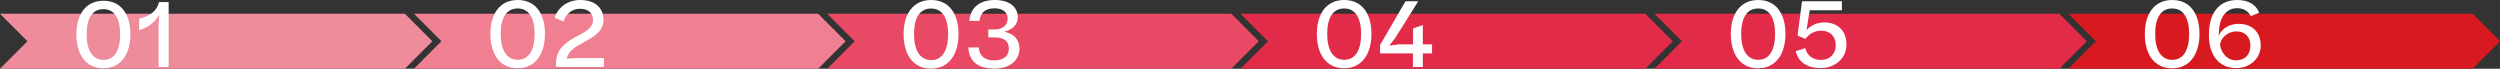 <svg width="3273" height="90" viewBox="0 0 3273 90" fill="none" xmlns="http://www.w3.org/2000/svg">
<rect x="0" y="0" width="3273" height="90" fill="#333333" stroke="none"/>
<g clip-path="url(#clip0_3009_33)">
<path d="M530.076 18H0L35.924 53.998L0 90H530.076L566 53.998L530.076 18Z" fill="#EE8C9C"/>
</g>
<g clip-path="url(#clip1_3009_33)">
<path d="M1071.14 18H542L577.861 53.998L542 90H1071.14L1107 53.998L1071.14 18Z" fill="#F07F92"/>
</g>
<g clip-path="url(#clip2_3009_33)">
<path d="M1612.14 18H1083L1118.86 53.998L1083 90H1612.14L1648 53.998L1612.14 18Z" fill="#E94964"/>
</g>
<g clip-path="url(#clip3_3009_33)">
<path d="M2154.08 18H1624L1659.92 53.998L1624 90H2154.08L2190 53.998L2154.08 18Z" fill="#E22A49"/>
</g>
<g clip-path="url(#clip4_3009_33)">
<path d="M2696.08 18H2166L2201.92 53.998L2166 90H2696.08L2732 53.998L2696.08 18Z" fill="#E22A49"/>
</g>
<g clip-path="url(#clip5_3009_33)">
<path d="M3237.14 18H2708L2743.86 53.998L2708 90H3237.14L3273 53.998L3237.14 18Z" fill="#D81920"/>
</g>
<path d="M207.639 87.705V35.063L208.413 19.967H208.026C202.736 29.257 193.833 36.095 182.092 39.321V24.225C192.414 22.806 205.058 16.225 208.155 2.678H220.799V87.705H207.639Z" fill="white"/>
<path d="M135.224 89.382C112.386 89.382 100 71.189 100 45.126C100 18.676 112.386 1 135.482 1C158.319 1 170.705 18.418 170.705 44.868C170.705 71.06 158.19 89.382 135.224 89.382ZM135.482 78.415C149.803 78.415 157.287 65.899 157.287 45.126V44.739C157.287 23.966 149.803 11.967 135.353 11.967C120.902 11.967 113.419 23.837 113.419 44.868V45.126C113.419 65.899 121.16 78.415 135.482 78.415Z" fill="white"/>
<path d="M727.972 87.635V82.549C727.972 64.552 740.491 55.293 756.532 46.817C767.747 40.948 776.354 35.993 776.354 26.082C776.354 18.127 771.268 11.476 759.401 11.476C748.838 11.476 740.883 18.257 737.622 28.168L726.146 23.213C730.059 10.563 742.448 0 759.531 0C780.005 0 790.047 11.085 790.047 25.821C790.047 40.948 777.528 48.121 765.66 54.511C752.88 61.423 743.882 66.9 742.056 76.68L742.317 76.941C742.969 76.811 751.967 76.028 752.619 76.028H790.568V87.635H727.972Z" fill="white"/>
<path d="M677.602 89.33C654.519 89.33 642 70.942 642 44.6C642 17.866 654.519 0 677.862 0C700.945 0 713.464 17.605 713.464 44.339C713.464 70.812 700.814 89.33 677.602 89.33ZM677.862 78.245C692.338 78.245 699.902 65.596 699.902 44.6V44.209C699.902 23.213 692.338 11.085 677.732 11.085C663.126 11.085 655.563 23.082 655.563 44.339V44.6C655.563 65.596 663.387 78.245 677.862 78.245Z" fill="white"/>
<path d="M1301.62 89.861C1285.49 89.861 1268.83 84.22 1267.78 62.05H1281.42C1282.08 73.463 1289.42 79.104 1301.75 79.104C1313.82 79.104 1320.78 73.201 1320.78 63.887V63.624C1320.78 54.442 1315.4 48.932 1301.75 48.932H1293.88V38.568H1301.36C1313.17 38.568 1319.2 32.796 1319.2 24.4V24.138C1319.2 15.873 1312.51 10.888 1301.89 10.888C1289.55 10.888 1283.39 17.054 1282.47 27.286H1269.09C1270.66 8.265 1284.31 0 1302.54 0C1320.78 0 1332.45 8.527 1332.45 22.564C1332.45 31.484 1326.42 38.699 1314.61 41.586C1327.86 44.078 1334.68 52.211 1334.68 63.624C1334.68 79.235 1321.69 89.861 1301.62 89.861Z" fill="white"/>
<path d="M1218.81 89.861C1195.59 89.861 1183 71.364 1183 44.865C1183 17.972 1195.59 0 1219.08 0C1242.3 0 1254.89 17.71 1254.89 44.603C1254.89 71.233 1242.16 89.861 1218.81 89.861ZM1219.08 78.711C1233.64 78.711 1241.25 65.986 1241.25 44.865V44.471C1241.25 23.351 1233.64 11.151 1218.94 11.151C1204.25 11.151 1196.64 23.22 1196.64 44.603V44.865C1196.64 65.986 1204.51 78.711 1219.08 78.711Z" fill="white"/>
<path d="M1806.76 69.939V58.978L1840.03 1.695H1856.74L1826.46 49.974L1818.89 59.63L1831.55 58.065H1849.82L1850.08 37.187L1862.74 32.881V58.065H1874.87V69.939H1862.74V87.684H1849.82V69.939H1806.76Z" fill="white"/>
<path d="M1759.62 89.382C1736.53 89.382 1724 70.984 1724 44.626C1724 17.876 1736.53 0 1759.88 0C1782.98 0 1795.51 17.615 1795.51 44.365C1795.51 70.853 1782.85 89.382 1759.62 89.382ZM1759.88 78.291C1774.37 78.291 1781.94 65.634 1781.94 44.626V44.234C1781.94 23.226 1774.37 11.091 1759.75 11.091C1745.14 11.091 1737.57 23.096 1737.57 44.365V44.626C1737.57 65.634 1745.4 78.291 1759.88 78.291Z" fill="white"/>
<path d="M2383.75 89.132C2365.21 89.132 2353.99 80.649 2350.99 66.946L2363.52 63.031C2365.74 72.427 2373.04 78.43 2383.75 78.43C2396.27 78.43 2403.32 70.078 2403.32 59.247V58.986C2403.32 47.763 2396.14 40.193 2384.4 40.193C2375.65 40.193 2369 43.978 2363.65 50.895L2353.34 46.588L2359.21 1.695H2411.41V13.441H2369.26L2365.08 39.41C2371.09 32.624 2379.83 29.362 2388.31 29.362C2405.93 29.362 2417.41 40.324 2417.41 58.464C2417.41 76.081 2402.67 89.132 2383.75 89.132Z" fill="white"/>
<path d="M2301.63 89.394C2278.53 89.394 2266 70.993 2266 44.632C2266 17.879 2278.53 0 2301.89 0C2324.99 0 2337.52 17.618 2337.52 44.371C2337.52 70.862 2324.86 89.394 2301.63 89.394ZM2301.89 78.301C2316.37 78.301 2323.94 65.642 2323.94 44.632V44.24C2323.94 23.229 2316.37 11.093 2301.76 11.093C2287.14 11.093 2279.57 23.099 2279.57 44.371V44.632C2279.57 65.642 2287.4 78.301 2301.89 78.301Z" fill="white"/>
<path d="M2927.52 89.195C2904.28 89.195 2891.87 70.912 2891.87 45.969C2891.87 15.279 2906.5 0 2929.09 0C2946.07 0 2954.43 8.097 2957.69 16.716L2946.59 21.156C2944.37 15.671 2938.36 10.709 2928.7 10.709C2915.12 10.709 2905.32 22.07 2905.06 42.573L2904.54 47.144C2909.24 36.435 2919.69 31.212 2930.79 31.212C2948.81 31.212 2959.78 42.573 2959.78 59.681C2959.78 75.352 2946.72 89.195 2927.52 89.195ZM2927.26 79.008C2939.02 79.008 2946.2 71.434 2946.2 60.073V59.55C2946.2 49.103 2939.93 41.137 2927.92 41.137C2916.29 41.137 2907.28 50.017 2906.5 58.375L2906.63 59.289C2907.94 68.822 2915.64 79.008 2927.26 79.008Z" fill="white"/>
<path d="M2843.65 89.456C2820.54 89.456 2808 71.042 2808 44.663C2808 17.891 2820.54 0 2843.91 0C2867.03 0 2879.56 17.63 2879.56 44.401C2879.56 70.912 2866.9 89.456 2843.65 89.456ZM2843.91 78.356C2858.41 78.356 2865.98 65.688 2865.98 44.663V44.271C2865.98 23.245 2858.41 11.1 2843.78 11.1C2829.16 11.1 2821.58 23.115 2821.58 44.401V44.663C2821.58 65.688 2829.42 78.356 2843.91 78.356Z" fill="white"/>
<defs>
<clipPath id="clip0_3009_33">
<rect width="566" height="72" fill="white" transform="translate(0 18)"/>
</clipPath>
<clipPath id="clip1_3009_33">
<rect width="565" height="72" fill="white" transform="translate(542 18)"/>
</clipPath>
<clipPath id="clip2_3009_33">
<rect width="565" height="72" fill="white" transform="translate(1083 18)"/>
</clipPath>
<clipPath id="clip3_3009_33">
<rect width="566" height="72" fill="white" transform="translate(1624 18)"/>
</clipPath>
<clipPath id="clip4_3009_33">
<rect width="566" height="72" fill="white" transform="translate(2166 18)"/>
</clipPath>
<clipPath id="clip5_3009_33">
<rect width="565" height="72" fill="white" transform="translate(2708 18)"/>
</clipPath>
</defs>
</svg>
